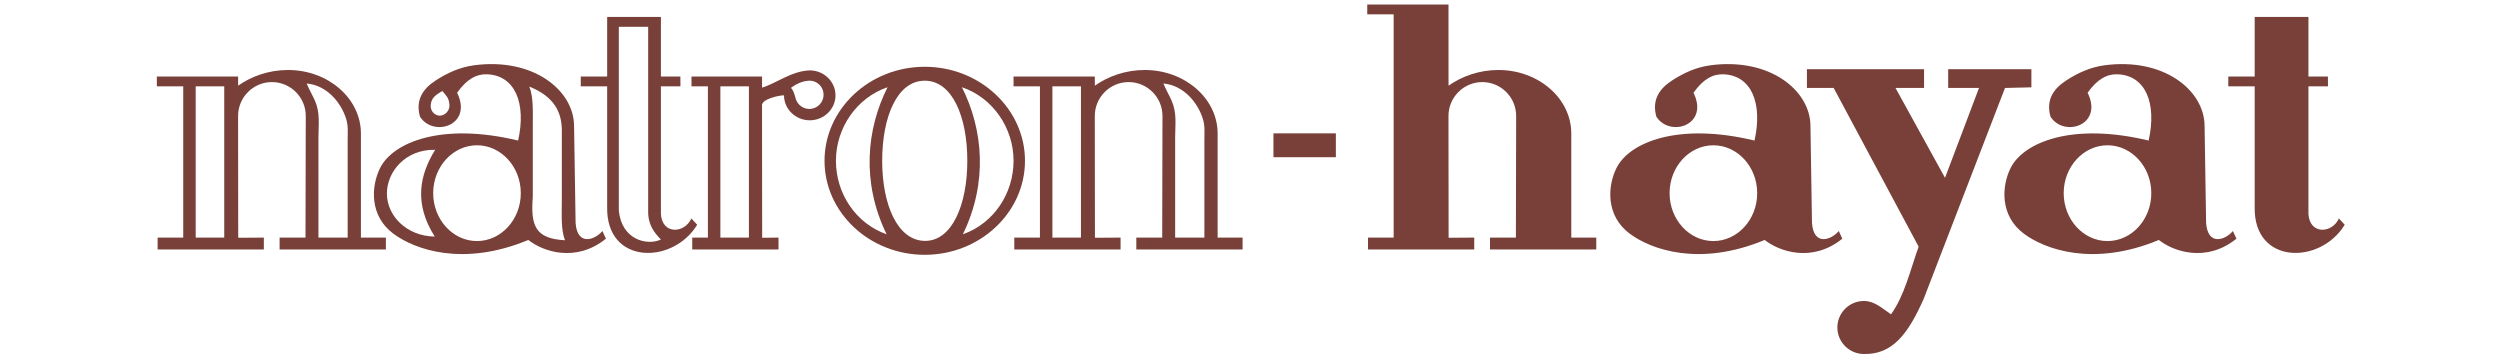 <?xml version="1.0" encoding="utf-8"?>
<!-- Generator: Adobe Illustrator 27.5.0, SVG Export Plug-In . SVG Version: 6.00 Build 0)  -->
<svg version="1.1" id="Layer_1" xmlns="http://www.w3.org/2000/svg" xmlns:xlink="http://www.w3.org/1999/xlink" x="0px" y="0px"
	 viewBox="0 0 1610 230" style="enable-background:new 0 0 1610 230;" xml:space="preserve">
<style type="text/css">
	.st0{fill-rule:evenodd;clip-rule:evenodd;fill:#794039;}
</style>
<path class="st0" d="M343.12,126.78V81.29c0.01-9.64,0.47-18.67-2.24-25.53c15.65,6.28,20.71,16.04,20.93,27.57v45.69
	c-0.01,9.54-0.65,18.85,2.06,25.71c-18.9-1.02-22.25-8.99-20.75-27.85V126.78z M289.44,67.5c0.28,3.82-2.93,6.98-6.25,6.98
	c-3.32,0-6.23-3.15-5.81-6.98c0.55-5.05,3.78-6.57,7.49-8.91C287.27,61.65,289.08,62.7,289.44,67.5z M280.26,96.47
	c-19.22-0.4-31.1,14.18-31.1,28.19c0,14.13,12.48,27.42,30.83,27.69C266.26,130.84,270.38,112.36,280.26,96.47z M307.18,93.56
	c15.54,0,28.21,13.85,28.21,30.84c0,16.99-12.67,30.84-28.21,30.84c-15.53,0-28.21-13.86-28.21-30.84
	C278.97,107.41,291.64,93.56,307.18,93.56z M333.67,90.52c-49.17-11.87-80.71,1.12-88.92,17.75c-5.9,11.95-6.81,30.8,8.61,42.25
	c13.61,10.11,44.73,21.52,86.89,4.01c9.09,7.28,30.34,14.99,49.97-0.81l-2.29-4.97c-4.4,5.48-16.15,10.29-17.25-5.24l-0.98-62.54
	c-0.2-22.99-26.53-44.03-64.46-38.92c-9.01,1.21-17.08,4.83-24.7,9.81c-7.8,5.09-13.17,12.12-10.08,23.26
	c8.7,13.65,34.28,5.51,23.91-15.39c6.32-8.92,12.6-12.13,19.33-11.88C331.72,48.54,339.04,66.54,333.67,90.52z"/>
<path class="st0" d="M197.51,53.77c13.26,1.19,22.27,12.6,25.43,22.83c1.41,4.57,0.96,8.57,0.96,13.28l0,63.14h-18.82V88.49
	c0-8.35,1.25-15.64-2.28-23.69C201.19,61.14,199.15,57.85,197.51,53.77 M232.43,85.79v67.22h16.08v7.64h-68.45v-7.64h16.68
	l0.17-78.36c0-12-9.79-21.79-21.79-21.79c-12.01,0-21.79,9.79-21.79,21.79l0.08,78.47l16.51-0.11v7.64h-68.42v-7.64H118V55.59h-17
	v-6.31h52.33l0.03,5.89c8.6-6.05,19.71-10.09,32.16-10.09C211.23,45.08,232.31,63.27,232.43,85.79z M126.03,55.59h18.38v97.42
	h-18.38V55.59z"/>
<path class="st0" d="M749.23,53.77c13.26,1.19,22.27,12.6,25.43,22.83c1.41,4.57,0.96,8.57,0.96,13.28l0,63.14h-18.82V88.49
	c0-8.35,1.25-15.64-2.28-23.69C752.91,61.14,750.87,57.85,749.23,53.77 M784.15,85.79v67.22h16.08v7.64h-68.45v-7.64h16.68
	l0.17-78.36c0-12-9.79-21.79-21.79-21.79c-12.01,0-21.79,9.79-21.79,21.79l0.09,78.47l16.51-0.11v7.64H653.2v-7.64h16.52V55.59h-17
	v-6.31h52.33l0.03,5.89c8.6-6.05,19.72-10.09,32.16-10.09C762.94,45.08,784.02,63.27,784.15,85.79z M677.75,55.59h18.38v97.42
	h-18.38V55.59z"/>
<path class="st0" d="M595.54,51.97c17.73,0,27.41,23.17,27.41,51.58c0,28.41-9.92,51.82-27.41,51.58
	c-17.49-0.24-27.41-23.17-27.41-51.58C568.13,75.14,577.81,51.97,595.54,51.97 M595.54,43c35.55,0,64.55,27.2,64.55,60.55
	c0,33.35-29,60.55-64.55,60.55c-35.55,0-64.55-27.2-64.55-60.55C530.99,70.2,559.99,43,595.54,43z M570.98,150.89
	c-20.06-7.11-32.64-26.44-32.64-47.35c0-21.13,13.35-40.63,33.26-47.38C557.99,83.19,554.67,117.4,570.98,150.89z M620.09,150.89
	c20.06-7.11,32.64-26.44,32.64-47.35c0-21.13-13.35-40.63-33.26-47.38C633.08,83.19,636.4,117.4,620.09,150.89z"/>
<path class="st0" d="M463.92,55.59h18.38v97.42h-18.38V55.59z M512.55,63.93c1.23,3.62,4.66,6.23,8.68,6.23
	c5.05,0,9.16-4.12,9.16-9.17c0-5.05-4.12-9.16-9.29-9.06c-3.35,0.21-7.29,1.32-11.75,4.67C510.99,58.03,511.69,60.96,512.55,63.93z
	 M490.76,56.43v-7.15h-45.44v6.31h10.57v97.42H445.8v7.64h55.56v-7.64l-10.52,0.11l-0.09-85.03c-0.61-4.41,11.79-6.86,14.15-6.69
	c0,8.85,7.45,16.07,16.58,16.07s16.58-7.22,16.58-16.07c0-8.85-7.45-16.07-16.58-16.07C509.68,45.71,499.6,53.87,490.76,56.43z"/>
<path class="st0" d="M398.52,17.24h18.9v118.28c-0.25,9.14,3.83,14.23,8.21,18.74c-8.94,4.13-25.38,0.19-27.11-18.74V17.24z
	 M425.63,137.88V55.59h12.57l-0.03-6.31h-12.54V10.92h-34.62v38.35h-17v6.31h17v77.72c-0.76,37.36,42.3,37.23,57.98,11.43
	l-3.75-4.04C440.91,150.34,426.49,151.32,425.63,137.88z"/>
<rect x="820.1" y="85.88" class="st0" width="40.2" height="15.36"/>
<path class="st0" d="M1129.9,90.52c-49.17-11.87-80.71,1.12-88.92,17.75c-5.9,11.95-6.81,30.8,8.61,42.25
	c13.61,10.11,44.73,21.52,86.89,4.01c9.09,7.28,30.34,14.99,49.97-0.81l-2.29-4.97c-4.4,5.48-16.15,10.29-17.25-5.24l-0.98-62.54
	c-0.2-22.99-26.53-44.03-64.46-38.92c-9.01,1.21-17.08,4.83-24.7,9.81c-7.8,5.09-13.17,12.12-10.08,23.26
	c8.69,13.65,34.28,5.51,23.91-15.39c6.32-8.92,12.6-12.13,19.33-11.88C1127.96,48.54,1135.28,66.54,1129.9,90.52 M1103.42,93.56
	c15.54,0,28.21,13.85,28.21,30.84c0,16.99-12.67,30.84-28.21,30.84c-15.53,0-28.21-13.86-28.21-30.84
	C1075.21,107.41,1087.88,93.56,1103.42,93.56z"/>
<path class="st0" d="M1486.64,137.88V55.59h12.57l-0.03-6.31h-12.54V10.92h-34.62v38.35h-17v6.31h17v77.72
	c-0.76,37.36,42.3,37.23,57.98,11.43l-3.75-4.04C1501.93,150.34,1487.51,151.32,1486.64,137.88"/>
<path class="st0" d="M1383.72,90.52c-49.17-11.87-80.71,1.12-88.92,17.75c-5.9,11.95-6.81,30.8,8.61,42.25
	c13.61,10.11,44.73,21.52,86.89,4.01c9.09,7.28,30.34,14.99,49.97-0.81l-2.29-4.97c-4.4,5.48-16.15,10.29-17.25-5.24l-0.98-62.54
	c-0.2-22.99-26.53-44.03-64.46-38.92c-9.01,1.21-17.08,4.83-24.7,9.81c-7.8,5.09-13.17,12.12-10.08,23.26
	c8.69,13.65,34.28,5.51,23.91-15.39c6.32-8.92,12.6-12.13,19.33-11.88C1381.78,48.54,1389.1,66.54,1383.72,90.52 M1357.23,93.56
	c15.54,0,28.21,13.85,28.21,30.84c0,16.99-12.67,30.84-28.21,30.84c-15.53,0-28.21-13.86-28.21-30.84
	C1329.02,107.41,1341.7,93.56,1357.23,93.56z"/>
<path class="st0" d="M1011.91,85.79v67.22H1028v7.64h-68.45v-7.64h16.68l0.17-78.36c0-12-9.79-21.79-21.79-21.79
	c-12,0-21.79,9.79-21.79,21.79l0.08,78.47l16.51-0.11v7.64h-68.42v-7.64h16.52V60.69V9.22h-17V2.9h52.33l0.01,48.39l0.02,3.88
	c8.6-6.05,19.71-10.09,32.16-10.09C990.71,45.08,1011.79,63.27,1011.91,85.79"/>
<path class="st0" d="M1235.61,158.87c-5.52,15.33-9,31.28-17.79,43.55c-5.56-3.67-10.4-8.59-17.48-8.59
	c-9.4,0-17.07,7.67-17.07,17.07c0,9.4,7.67,17.07,17.07,17.07c18.43,0.41,28.49-12.88,38.54-35.57l52.34-135.75l17-0.41V44.57
	h-53.59v12.08h19.85l-21.89,57.86l-31.89-57.86h18.4V44.57h-75.44v12.08h17.23L1235.61,158.87z"/>
</svg>
